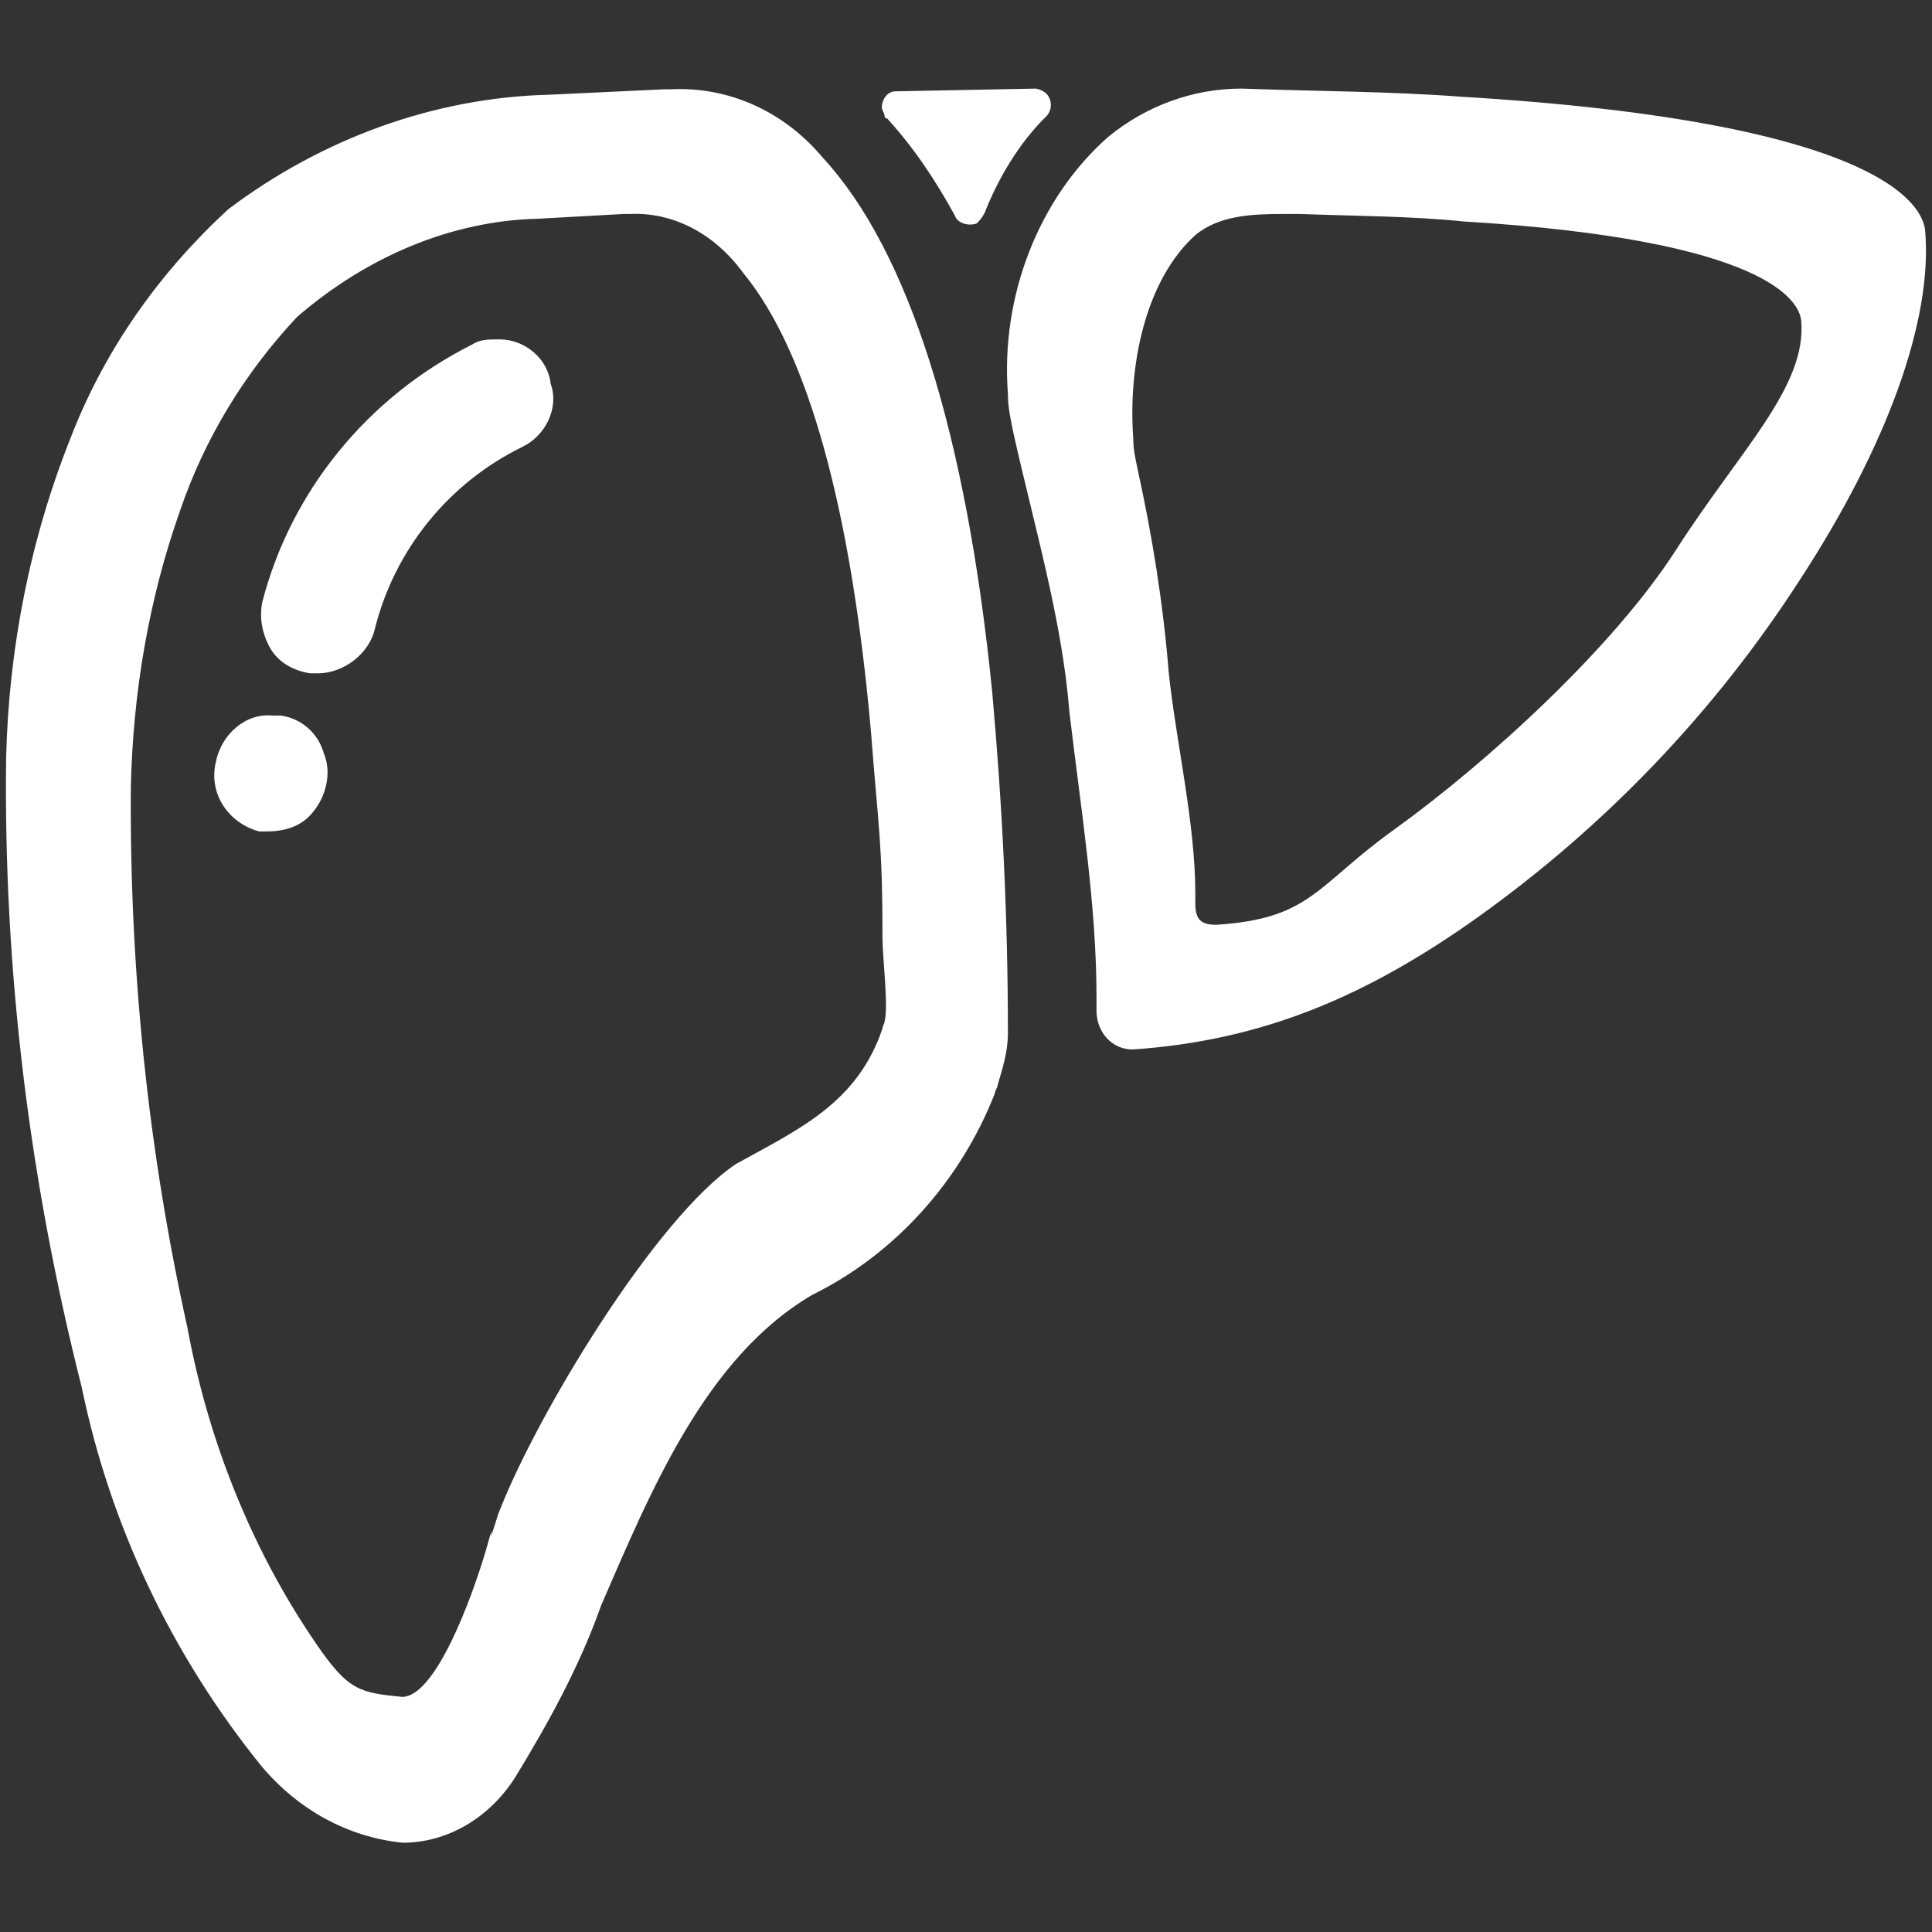 <?xml version="1.0" encoding="utf-8"?>
<!-- Generator: Adobe Illustrator 25.0.0, SVG Export Plug-In . SVG Version: 6.00 Build 0)  -->
<svg version="1.1" id="图层_1" xmlns="http://www.w3.org/2000/svg" xmlns:xlink="http://www.w3.org/1999/xlink" x="0px" y="0px"
	 viewBox="0 0 283.5 283.5" style="enable-background:new 0 0 283.5 283.5;" xml:space="preserve">
<rect x="0" y="0" width="283.5" height="283.5" fill="#333333" stroke="none"/>
<style type="text/css">
	.st0{fill:#FFFFFF;}
</style>
<g>
	<path class="st0" d="M98.5,13.1c8.4-0.4,16.5,3.2,22.2,10c12.6,13.6,21.1,40.4,24.9,78.5c1.5,16.8,2.3,33.2,2.3,50
		c0,2.8-0.8,5.2-1.5,7.6c0,0.4-0.4,0.8-0.4,1.2c-5,12.8-14.6,23.6-26.8,29.6c-15.7,9.2-23.7,28.8-31,45.6
		c-3.1,8.8-7.7,17.2-12.6,25.2c-3.8,6-10,9.6-16.5,9.6c-8-0.8-15.3-4.8-20.7-11.2c-13.1-16.2-22.2-35.2-26.4-55.6
		c-7.7-30.4-11.5-61.2-11.1-92.5c0.4-16,3.5-32,9.6-47.2c5-12.8,13-24,23-33.2c13.8-10.4,30.3-16.4,47.1-16.8l16.9-0.8L98.5,13.1z
		 M92.4,31.4h-0.9l-12.6,0.7c-12.6,0.3-25,5.5-35.3,14.4C35.9,54.7,30,64.4,26.4,75c-4.6,13-6.9,26.8-7.2,40.5
		c-0.2,26.6,2.5,53.2,8.3,79.3c3.2,17.5,10.1,34,19.8,47.7c4,5.5,5.6,5.9,11.7,6.5c4.9,0,10.2-14.4,12.3-21.5c2-7.1-0.5,2.2,1.8-5.3
		c5.5-14.4,23.1-43.5,34.9-51.4c9.2-5.1,17.8-8.9,21.5-19.9c0-0.3,0.3-0.7,0.3-1c0.6-2.1-0.3-9.6-0.3-12c0-14.4-0.6-16.2-1.7-30.6
		c-2.9-32.6-9.2-55.6-18.7-67.2C104.8,34.2,98.7,31.1,92.4,31.4L92.4,31.4z M182.2,13c10.9,0.4,21.8,0.4,32.3,1.2
		c61.7,3.7,67.7,16,68,19.7c1.1,13.1-5.6,31.6-18.4,51.2c-12.5,19.4-28.6,36.2-47.4,49.6c-16.2,11.5-31.4,18-50.5,19.3
		c-3,0-5.3-2.5-5.3-5.7v-2c0-13.6-2.3-27.6-3.9-41.2l-0.1-0.9c-1.1-13.5-5.2-27.2-8.2-40.7c-0.4-2-0.8-3.7-0.8-5.7
		c-1.1-14.3,4.5-28.7,14.7-37.7C168.2,15.5,175.1,13,182.2,13L182.2,13z M190.8,31.4h-2.5c-4.6,0-9.4,0.2-12.9,3.1
		c-7.4,6.7-9.9,19.3-9.1,30c0,1.5,0.3,2.7,0.6,4.2c2.2,10,3.8,20,4.6,30c1.1,10.3,3.9,22.1,3.9,32.4v1.5c0,2.4,0.9,3.1,3.1,3.1
		c14-0.9,14.6-5.8,26.4-14.2c13.4-9.7,31.8-26.4,41.1-40.9s19.2-23.9,18.3-33.6c-0.3-2.7-4.7-11.8-49.5-14.5
		C207.1,31.7,198.7,31.7,190.8,31.4L190.8,31.4z M40,105h1.2c3,0.4,5.5,2.6,6.3,5.5c1.2,2.8,0.4,6.3-1.6,8.7c-1.6,2-4,2.8-6.7,2.8
		H38c-4.4-1.2-7.5-5.5-6.3-10.3C32.5,107.8,36,104.6,40,105z M73.3,49.8c3.7,0,7.1,2.8,7.5,6.5c1.3,3.6-0.8,7.7-4.2,9.3
		C65.8,70.9,57.9,80.7,55,92.3c-0.8,3.6-4.6,6.5-8.3,6.5h-1.2c-2.5-0.4-4.6-1.6-5.8-3.6c-1.2-2.1-1.7-4.5-1.2-6.9
		c4.2-16.2,15.4-30,30.7-37.7C70.4,49.8,71.6,49.8,73.3,49.8z M144.5,31.2c2-5.1,5.1-10.3,9.1-14.2c0.8-0.9,0.8-2.3,0-3.2
		c-0.4-0.4-1-0.7-1.6-0.8l-20.6,0.4c-1.2,0-2,1.2-2,2.4c0,0.4,0.4,0.8,0.4,1.2c0,0,0,0.4,0.4,0.4c0.4,0.4-0.4-0.4,0,0
		c4,4.4,7.1,9.1,9.9,14.2c0.4,1.2,2,1.6,3.2,1.2C143.7,32.4,144.1,32,144.5,31.2L144.5,31.2z"/>
</g>
</svg>
